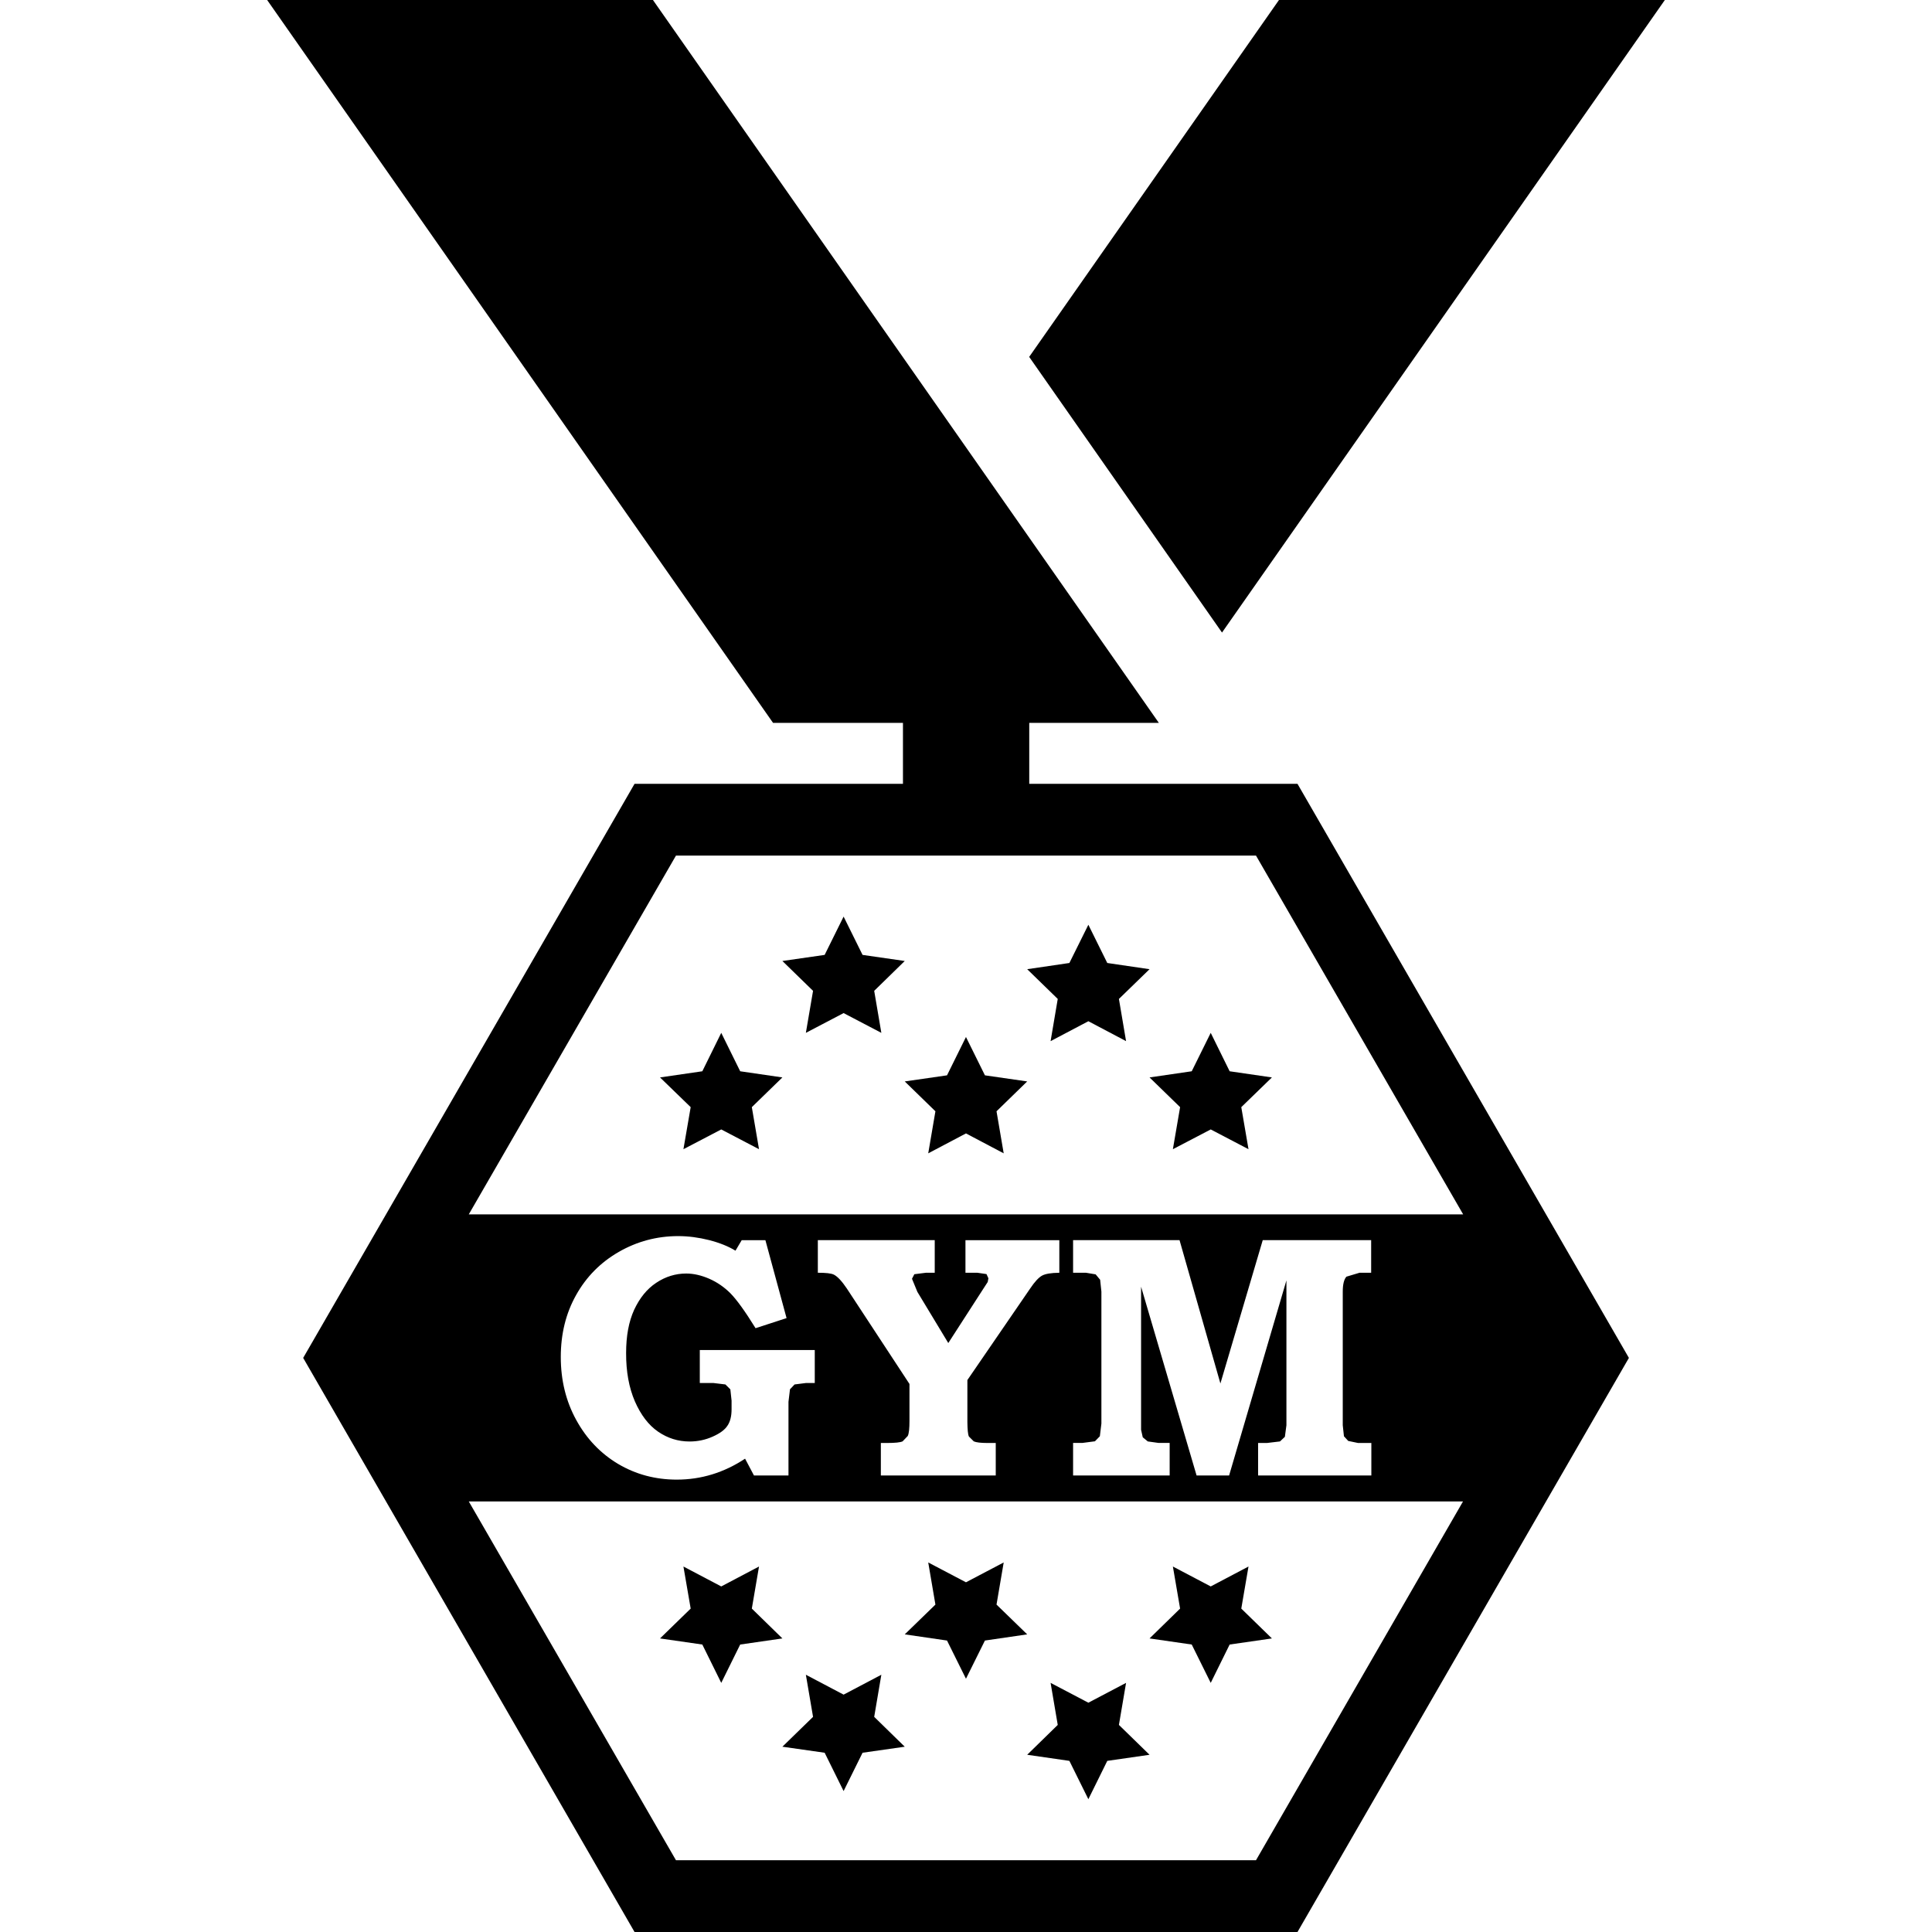 <?xml version="1.0" encoding="iso-8859-1"?>
<!-- Uploaded to: SVG Repo, www.svgrepo.com, Generator: SVG Repo Mixer Tools -->
<!DOCTYPE svg PUBLIC "-//W3C//DTD SVG 1.1//EN" "http://www.w3.org/Graphics/SVG/1.1/DTD/svg11.dtd">
<svg fill="#000000" version="1.1" id="Capa_1" xmlns="http://www.w3.org/2000/svg" xmlns:xlink="http://www.w3.org/1999/xlink" 
	 width="800px" height="800px" viewBox="0 0 167.865 167.865"
	 xml:space="preserve">
<g>
	<g>
		<polygon points="144.654,0 111.126,0 89.422,31.009 106.176,54.96 		"/>
		<path d="M89.428,68.104V62.81h11.262L56.732,0H23.211l43.958,62.81h11.286v5.294H55.134l-28.792,49.88l28.792,49.882h57.6
			l28.796-49.882l-28.796-49.88H89.428z M58.733,74.339h50.396l18,31.174H40.73L58.733,74.339z M116.771,124.791l0.372,0.407
			l0.853,0.178h1.156v2.824h-9.84v-2.824h0.768l1.133-0.135l0.426-0.401l0.134-1.005v-12.586l-4.98,16.951h-2.825l-4.823-16.403
			v12.434l0.146,0.651l0.438,0.359l0.919,0.128h0.98v2.831h-8.391v-2.831h0.828l1.071-0.14l0.427-0.438l0.134-1.108v-11.46
			l-0.109-1.028l-0.39-0.47l-0.841-0.14h-1.12v-2.832h9.249l3.551,12.453l3.678-12.453h9.42v2.832h-1.011l-1.139,0.341
			c-0.207,0.231-0.317,0.664-0.317,1.297v11.612L116.771,124.791z M84.185,124.815l0.423,0.42c0.207,0.092,0.606,0.141,1.185,0.141
			h0.724v2.824h-9.983v-2.824h0.542c0.7,0,1.154-0.049,1.349-0.141l0.447-0.469c0.106-0.219,0.149-0.658,0.149-1.315v-3.203
			l-5.438-8.287c-0.429-0.64-0.81-1.048-1.132-1.212c-0.231-0.115-0.694-0.164-1.392-0.164v-2.832h10.157v2.832h-0.761l-1.011,0.128
			l-0.204,0.396l0.469,1.139l2.685,4.445l2.987-4.628l0.438-0.676l0.061-0.323l-0.167-0.365l-0.786-0.115h-1.041v-2.832h8.156v2.832
			c-0.713,0.006-1.218,0.092-1.504,0.25s-0.637,0.529-1.035,1.126l-5.45,7.946v3.647C84.061,124.206,84.097,124.626,84.185,124.815z
			 M55.162,121.759c0.518,1.181,1.184,2.058,2.012,2.63c0.834,0.573,1.745,0.858,2.743,0.858c0.7,0,1.373-0.14,1.997-0.42
			c0.633-0.279,1.066-0.597,1.294-0.956c0.238-0.347,0.356-0.821,0.356-1.419v-0.755l-0.106-0.979l-0.429-0.427l-1.06-0.128h-1.166
			v-2.861h9.989v2.861h-0.749l-1.005,0.128l-0.399,0.42l-0.131,1.09v6.399H65.51l-0.773-1.461c-0.917,0.609-1.87,1.06-2.856,1.364
			c-0.99,0.304-2.013,0.456-3.078,0.456c-1.866,0-3.562-0.456-5.097-1.363c-1.531-0.914-2.743-2.187-3.635-3.812
			c-0.898-1.631-1.346-3.458-1.346-5.479c0-2.01,0.441-3.794,1.328-5.377c0.886-1.589,2.122-2.838,3.705-3.751
			c1.589-0.913,3.31-1.376,5.169-1.376c0.896,0,1.788,0.122,2.686,0.347c0.898,0.231,1.666,0.536,2.29,0.92l0.542-0.914h2.058
			l1.839,6.771l-2.694,0.877c-0.917-1.486-1.65-2.49-2.183-3.032c-0.536-0.536-1.145-0.956-1.833-1.261
			c-0.686-0.299-1.358-0.457-2.013-0.457c-0.922,0-1.796,0.269-2.6,0.805c-0.81,0.535-1.44,1.32-1.921,2.35
			c-0.469,1.029-0.697,2.277-0.697,3.751C54.394,119.177,54.65,120.571,55.162,121.759z M109.129,161.63H58.733L40.73,130.454
			h86.387L109.129,161.63z"/>
		<polygon points="70.019,89.741 73.298,88.024 76.577,89.741 75.956,86.091 78.611,83.497 74.945,82.968 73.298,79.64 
			71.651,82.968 67.979,83.497 70.643,86.091 		"/>
		<polygon points="91.283,90.46 94.564,88.731 97.84,90.46 97.219,86.794 99.88,84.21 96.208,83.671 94.564,80.349 92.915,83.671 
			89.249,84.21 91.904,86.794 		"/>
		<polygon points="60.011,96.196 59.381,99.85 62.667,98.133 65.948,99.85 65.324,96.196 67.979,93.614 64.313,93.079 
			62.667,89.741 61.022,93.079 57.347,93.614 		"/>
		<polygon points="81.275,96.556 80.651,100.209 83.93,98.479 87.208,100.209 86.584,96.556 89.249,93.962 85.577,93.432 
			83.93,90.101 82.283,93.432 78.611,93.962 		"/>
		<polygon points="102.535,96.196 101.908,99.85 105.196,98.133 108.478,99.85 107.851,96.196 110.512,93.614 106.84,93.079 
			105.196,89.741 103.545,93.079 99.88,93.614 		"/>
		<polygon points="97.84,146.219 94.564,147.942 91.283,146.219 91.904,149.872 89.249,152.466 92.915,152.996 94.564,156.327 
			96.208,152.996 99.88,152.466 97.219,149.872 		"/>
		<polygon points="76.577,145.513 73.298,147.241 70.019,145.513 70.643,149.172 67.979,151.766 71.651,152.29 73.298,155.62 
			74.945,152.29 78.611,151.766 75.956,149.172 		"/>
		<polygon points="107.851,139.765 108.478,136.11 105.196,137.84 101.908,136.11 102.535,139.765 99.88,142.358 103.545,142.888 
			105.196,146.219 106.84,142.888 110.512,142.358 		"/>
		<polygon points="86.584,139.417 87.208,135.757 83.93,137.48 80.651,135.757 81.275,139.417 78.611,142.005 82.283,142.541 
			83.93,145.859 85.577,142.541 89.249,142.005 		"/>
		<polygon points="65.324,139.765 65.948,136.11 62.667,137.84 59.381,136.11 60.011,139.765 57.347,142.358 61.022,142.888 
			62.667,146.219 64.313,142.888 67.979,142.358 		"/>
	</g>
</g>
</svg>